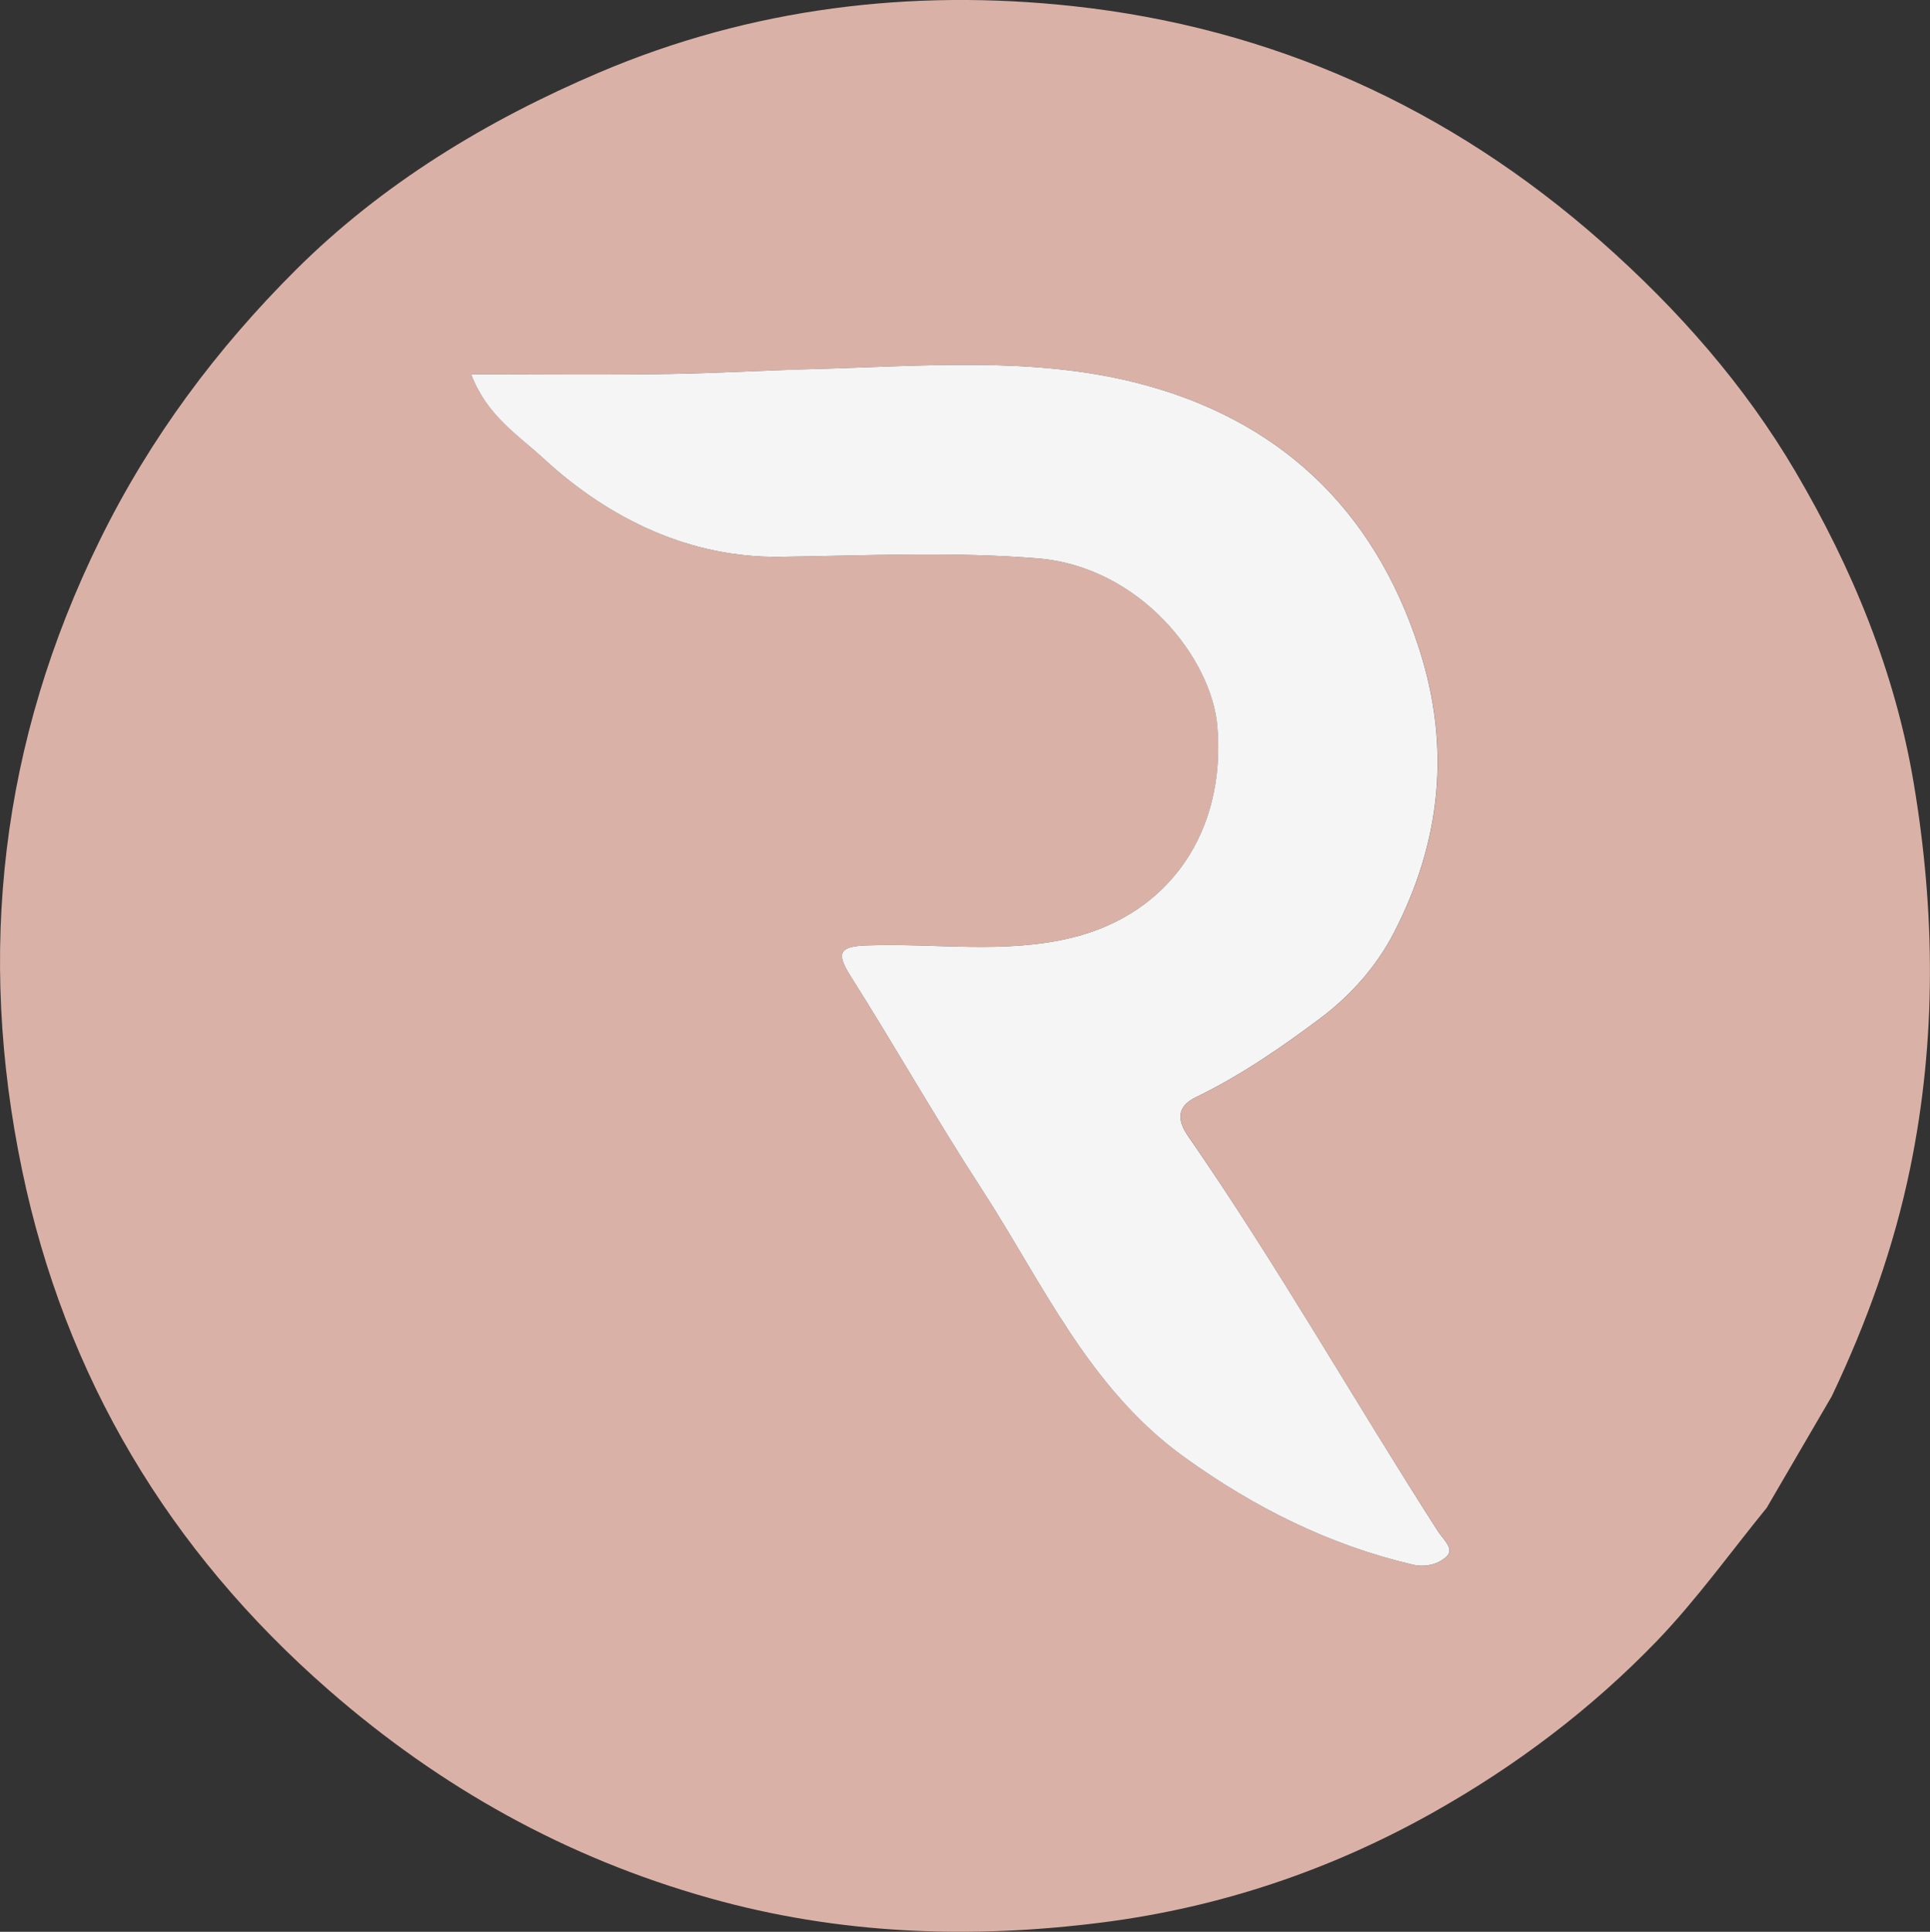 <svg xmlns="http://www.w3.org/2000/svg" id="Capa_2" data-name="Capa 2" viewBox="0 0 260.54 260.72"><rect x="0" y="0" width="260.54" height="260.72" fill="#333333" stroke="none"/><defs><style>      .cls-1 {        fill: #f5f5f5;      }      .cls-1, .cls-2 {        stroke-width: 0px;      }      .cls-2 {        fill: #dab1a7;      }    </style></defs><g id="Capa_1-2" data-name="Capa 1"><g><path class="cls-2" d="M238.53,203.46c-4.91,6.02-9.46,12.39-14.82,17.97-8.88,9.22-19.09,16.92-30.27,23.2-13.85,7.78-28.72,12.78-44.48,14.81-17.91,2.3-35.68,1.66-53.2-3.27-19.3-5.43-36.25-14.87-51.37-28.06-21.63-18.87-35.61-42.32-41.41-70.19C-3.13,128.59.06,100.16,13.5,72.85c6.79-13.8,15.8-25.83,26.42-36.41,11.64-11.6,25.75-20.18,40.98-26.66C101.39,1.06,123.03-1.53,144.78.82c26.92,2.91,50.85,13.64,71.45,31.84,10.33,9.13,19.29,19.33,26.14,30.98,7.64,12.98,13.45,26.98,15.98,42.1,2.9,17.33,3.07,34.56-.47,51.84-2.21,10.77-5.9,20.98-10.6,30.86-2.92,5.01-5.84,10.01-8.76,15.02ZM63.62,50.51c2.1,5.57,6.36,8.22,9.79,11.39,8.97,8.28,19.92,13.42,31.94,13.25,11.59-.17,23.11-.74,34.73.21,13.82,1.12,23.51,13.49,24.27,22.71,1.17,14.16-6.46,25.22-19.53,28.46-9.19,2.28-18.56.72-27.84,1.07-3.39.13-4.23.82-2.21,4.02,6.02,9.54,11.6,19.37,17.75,28.83,8.26,12.72,14.45,26.93,27.42,36.25,9.45,6.79,19.5,11.84,30.81,14.47,1.83.43,3.59-.13,4.61-1.17.99-1.01-.56-2.28-1.25-3.36-11.37-17.68-21.75-35.99-33.71-53.3-1.47-2.13-1.61-3.98,1.06-5.27,6-2.9,11.45-6.66,16.76-10.63,4.15-3.1,7.62-7.06,9.96-11.56,6.34-12.22,7.73-24.97,3.4-38.36-6.14-19-19.11-30.98-37.96-35.81-14.28-3.66-29.24-2.28-43.87-1.9-6.43.17-12.91.54-19.37.66-8.65.15-17.3.04-26.75.04Z"></path><path class="cls-1" d="M63.62,50.51c9.45,0,18.1.11,26.75-.04,6.46-.11,12.95-.49,19.37-.66,14.63-.38,29.59-1.76,43.87,1.9,18.84,4.83,31.82,16.8,37.96,35.81,4.33,13.39,2.93,26.14-3.4,38.36-2.33,4.5-5.81,8.46-9.96,11.56-5.31,3.97-10.76,7.73-16.76,10.63-2.66,1.29-2.53,3.14-1.06,5.27,11.97,17.3,22.35,35.61,33.71,53.3.69,1.08,2.24,2.35,1.25,3.36-1.02,1.04-2.78,1.59-4.61,1.17-11.31-2.64-21.36-7.68-30.81-14.47-12.97-9.32-19.16-23.54-27.42-36.25-6.15-9.46-11.72-19.29-17.75-28.83-2.02-3.2-1.18-3.89,2.21-4.02,9.28-.35,18.65,1.21,27.84-1.07,13.07-3.24,20.7-14.29,19.53-28.46-.76-9.22-10.45-21.59-24.27-22.71-11.62-.94-23.14-.37-34.73-.21-12.02.17-22.97-4.97-31.94-13.25-3.44-3.17-7.7-5.82-9.79-11.39Z"></path></g></g></svg>